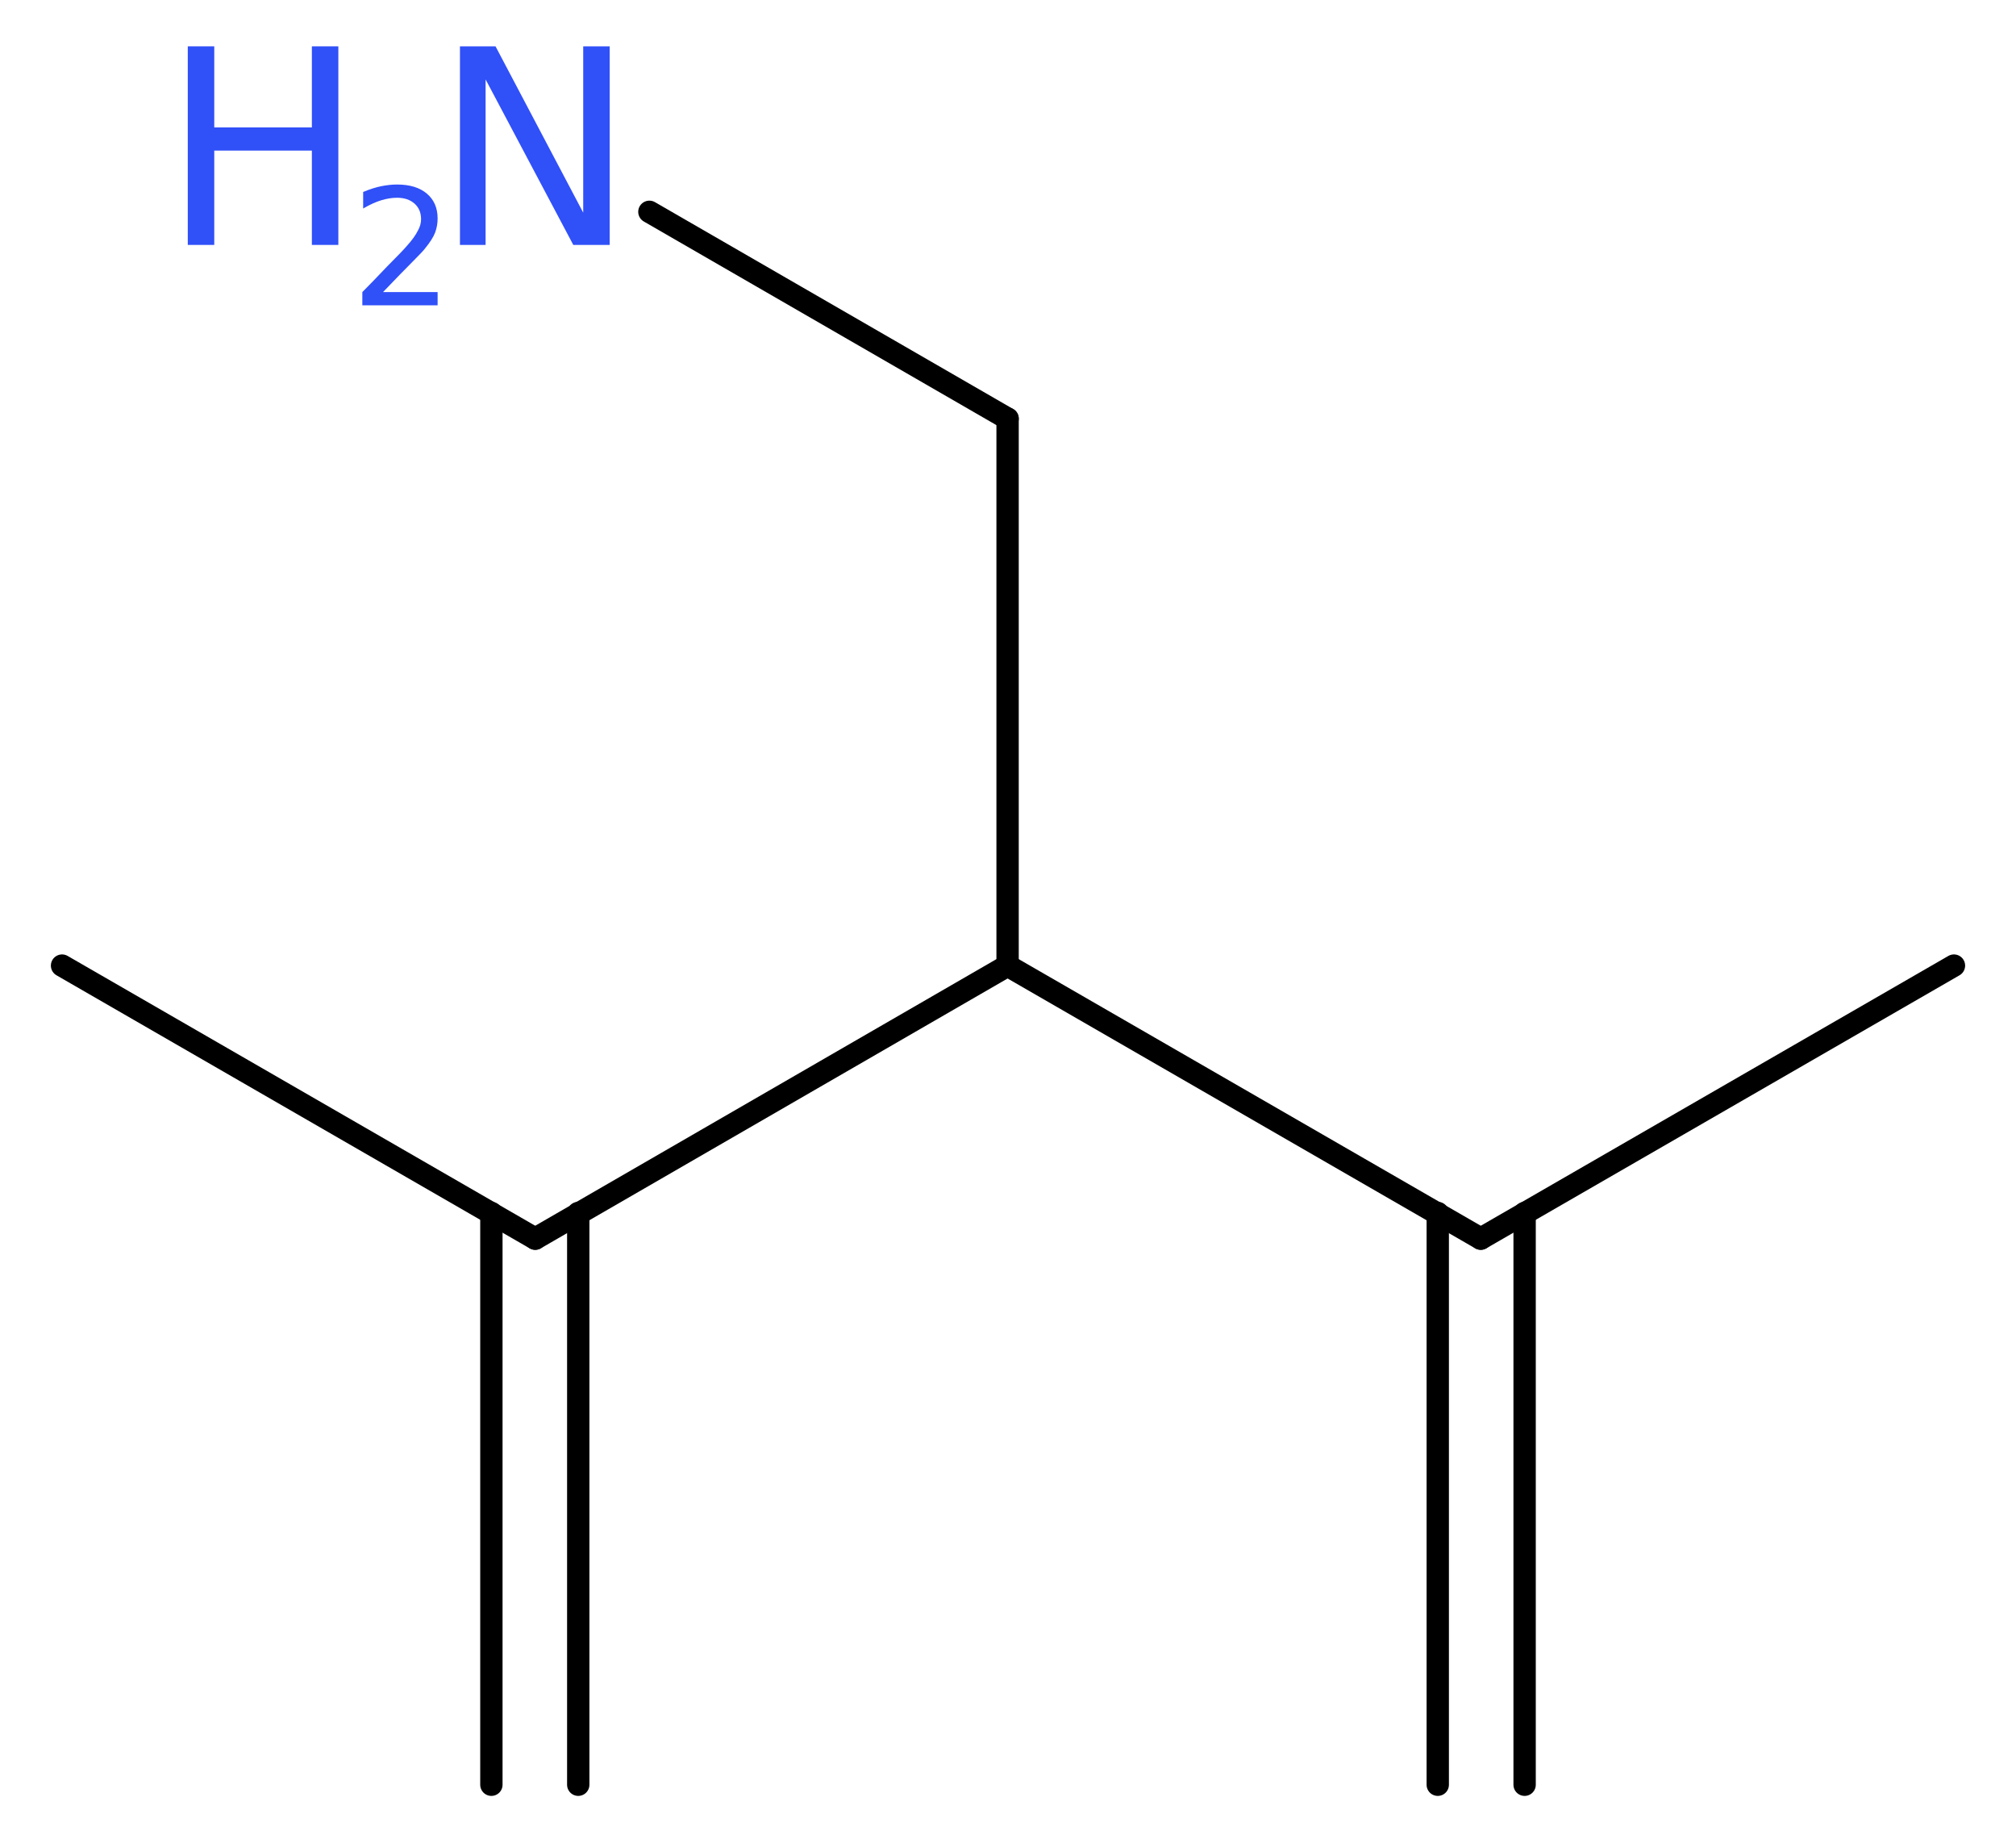 <?xml version='1.0' encoding='UTF-8'?>
<!DOCTYPE svg PUBLIC "-//W3C//DTD SVG 1.1//EN" "http://www.w3.org/Graphics/SVG/1.1/DTD/svg11.dtd">
<svg version='1.2' xmlns='http://www.w3.org/2000/svg' xmlns:xlink='http://www.w3.org/1999/xlink' width='24.37mm' height='22.27mm' viewBox='0 0 24.37 22.27'>
  <desc>Generated by the Chemistry Development Kit (http://github.com/cdk)</desc>
  <g stroke-linecap='round' stroke-linejoin='round' stroke='#000000' stroke-width='.27' fill='#3050F8'>
    <rect x='.0' y='.0' width='25.0' height='23.0' fill='#FFFFFF' stroke='none'/>
    <g id='mol1' class='mol'>
      <g id='mol1bnd1' class='bond'>
        <line x1='17.38' y1='21.57' x2='17.38' y2='14.66'/>
        <line x1='18.43' y1='21.57' x2='18.43' y2='14.66'/>
      </g>
      <line id='mol1bnd2' class='bond' x1='17.9' y1='14.97' x2='23.62' y2='11.67'/>
      <line id='mol1bnd3' class='bond' x1='17.9' y1='14.97' x2='12.18' y2='11.67'/>
      <line id='mol1bnd4' class='bond' x1='12.18' y1='11.67' x2='12.18' y2='5.06'/>
      <line id='mol1bnd5' class='bond' x1='12.18' y1='5.06' x2='7.85' y2='2.56'/>
      <line id='mol1bnd6' class='bond' x1='12.18' y1='11.67' x2='6.47' y2='14.97'/>
      <g id='mol1bnd7' class='bond'>
        <line x1='6.99' y1='14.66' x2='6.99' y2='21.57'/>
        <line x1='5.94' y1='14.66' x2='5.94' y2='21.57'/>
      </g>
      <line id='mol1bnd8' class='bond' x1='6.47' y1='14.97' x2='.75' y2='11.67'/>
      <g id='mol1atm6' class='atom'>
        <path d='M5.56 .56h.43l1.06 2.01v-2.01h.32v2.4h-.44l-1.06 -2.0v2.0h-.31v-2.4z' stroke='none'/>
        <path d='M2.27 .56h.32v.98h1.18v-.98h.32v2.4h-.32v-1.14h-1.18v1.14h-.32v-2.4z' stroke='none'/>
        <path d='M4.61 3.53h.68v.16h-.91v-.16q.11 -.11 .3 -.31q.19 -.19 .24 -.25q.09 -.1 .13 -.18q.04 -.07 .04 -.14q.0 -.12 -.08 -.19q-.08 -.07 -.21 -.07q-.09 .0 -.19 .03q-.1 .03 -.22 .1v-.2q.12 -.05 .22 -.07q.1 -.02 .19 -.02q.23 .0 .36 .11q.13 .11 .13 .3q.0 .09 -.03 .17q-.03 .08 -.12 .19q-.02 .03 -.15 .16q-.13 .13 -.36 .37z' stroke='none'/>
      </g>
    </g>
  </g>
</svg>
